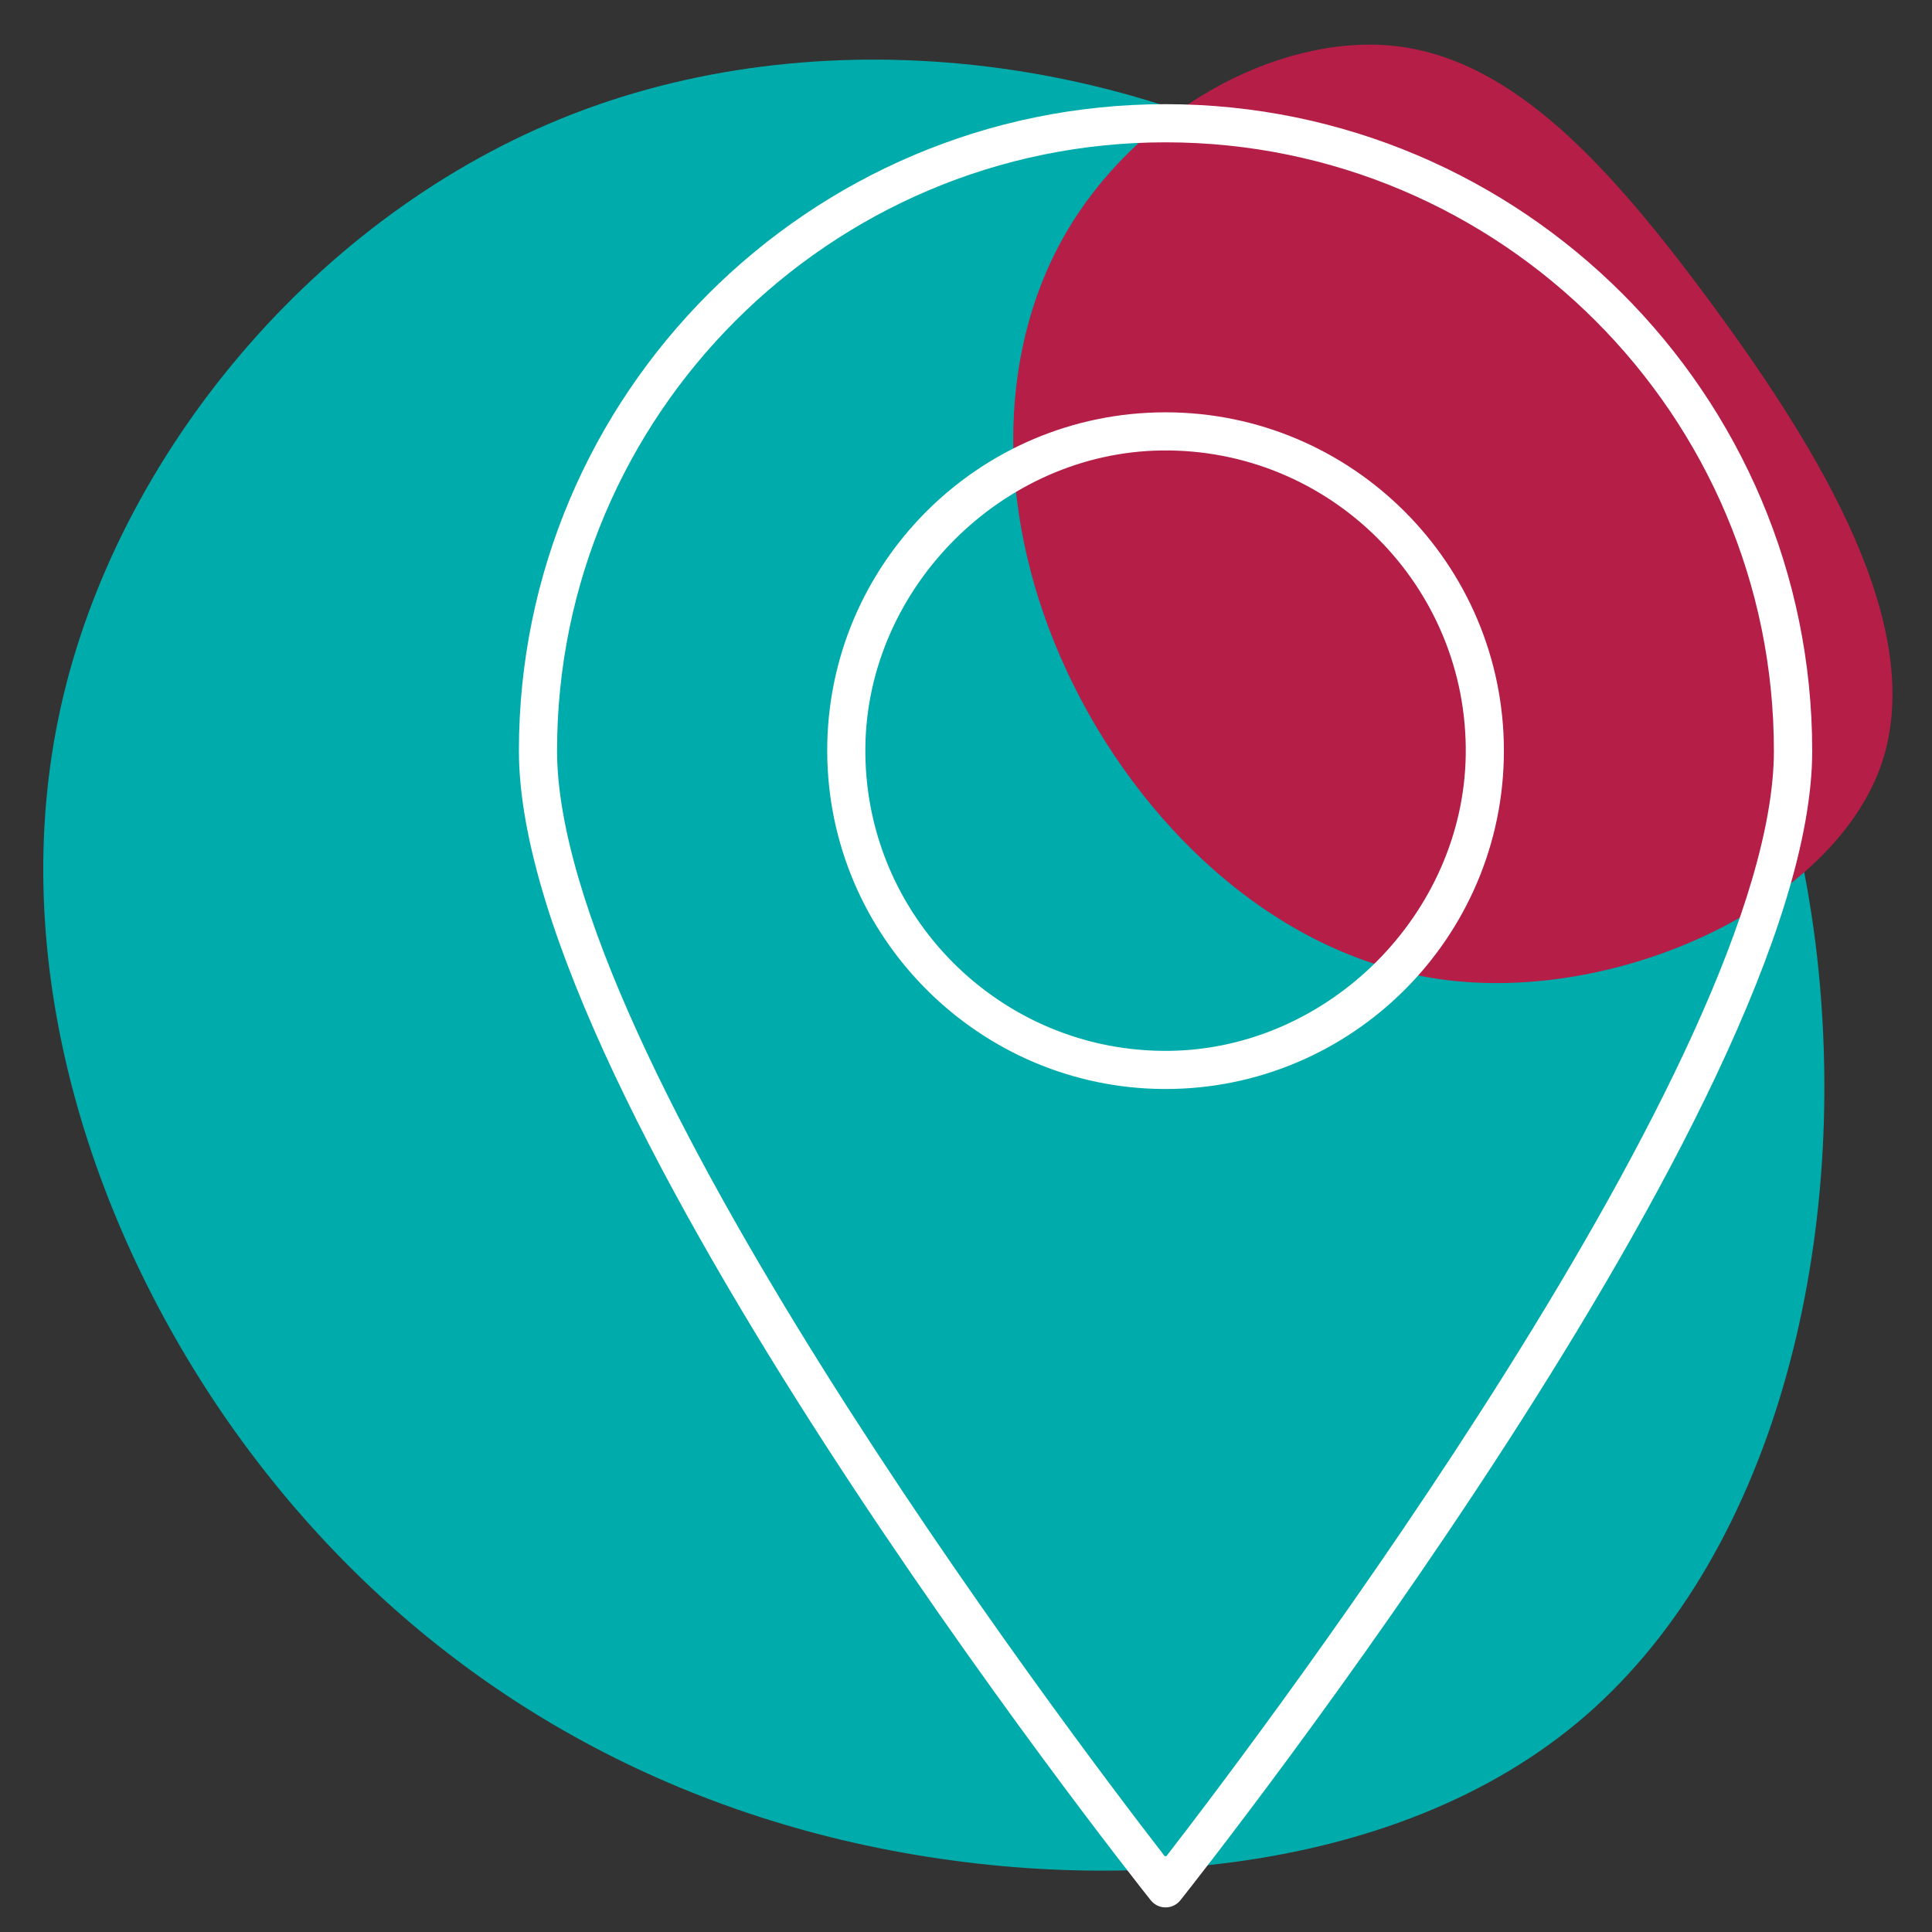 <?xml version="1.0" encoding="utf-8" ?>
<!DOCTYPE svg PUBLIC "-//W3C//DTD SVG 1.1//EN" "http://www.w3.org/Graphics/SVG/1.1/DTD/svg11.dtd">
<svg xmlns="http://www.w3.org/2000/svg" xmlns:xlink="http://www.w3.org/1999/xlink" width="1200pt" height="1200pt" version="1.1" id="Calque_1" x="0px" y="0px" viewBox="0 0 1200 1200" style="enable-background:new 0 0 1200 1200;" xml:space="preserve"><rect x="0" y="0" width="1200" height="1200" fill="#333333" stroke="none"/><style type="text/css">.st0{fill:#00ACAB;} .st1{fill:#B41E47;} .st2{fill:#FFFFFF;stroke:#FFFFFF;stroke-width:10;stroke-miterlimit:10;}</style><path class="st0" d="M1127.6,585.5c22.6,181.7-23.6,376.3-142.5,479.9c-118.5,103-310.7,115.2-469.7,75.6 c-159.6-40-287.2-132.8-375.8-261C51.7,752.2,2,587.4,39.5,431.6S202.2,127.4,363.2,68s358.2-31.4,503.7,67.3 C1011.3,234.3,1104.4,403.4,1127.6,585.5z"/><path class="st1" d="M1064.4,190.4c64.5,88.1,133.6,199.1,104,284.8c-30.1,85.7-159.5,146.2-267.7,133.8 c-107.7-12.4-194.3-98.1-238-192c-43.8-93.8-44.7-195.3-1.4-271S792,20.9,865.9,28.5C939.7,36.6,999.5,102.3,1064.4,190.4z"/><g><path class="st2" d="M723.9,69.7c-218.7,0-396.6,177.9-396.6,396.6c0,215.2,375.3,690.7,391.3,710.8l0,0c2.7,3.5,8,3.5,10.7,0l0,0 c16-20.1,391.3-495.7,391.3-710.8C1120.5,247.6,942.6,69.7,723.9,69.7L723.9,69.7z M728.7,1155.6c-2.4,3.1-7.1,3.1-9.5,0 C657.9,1076.5,341,657.4,341,466.3c0-211.1,171.8-382.9,382.9-382.9s382.9,171.8,382.9,382.9 C1106.8,657.4,789.9,1076.5,728.7,1155.6z"/><path class="st2" d="M723.9,261.1c-113.3,0-205.4,92.3-205.1,205.6c0.3,112.5,92.1,204.4,204.6,204.7 c113.4,0.3,205.7-91.9,205.7-205.1C929.1,353.1,837,261.1,723.9,261.1z M726.6,657.7c-107.7,1.5-195.6-86.4-194.1-194.1 c1.4-101.5,87.3-187.4,188.8-188.8c107.7-1.5,195.6,86.4,194.1,194.1C913.9,570.5,828,656.3,726.6,657.7z"/></g></svg>